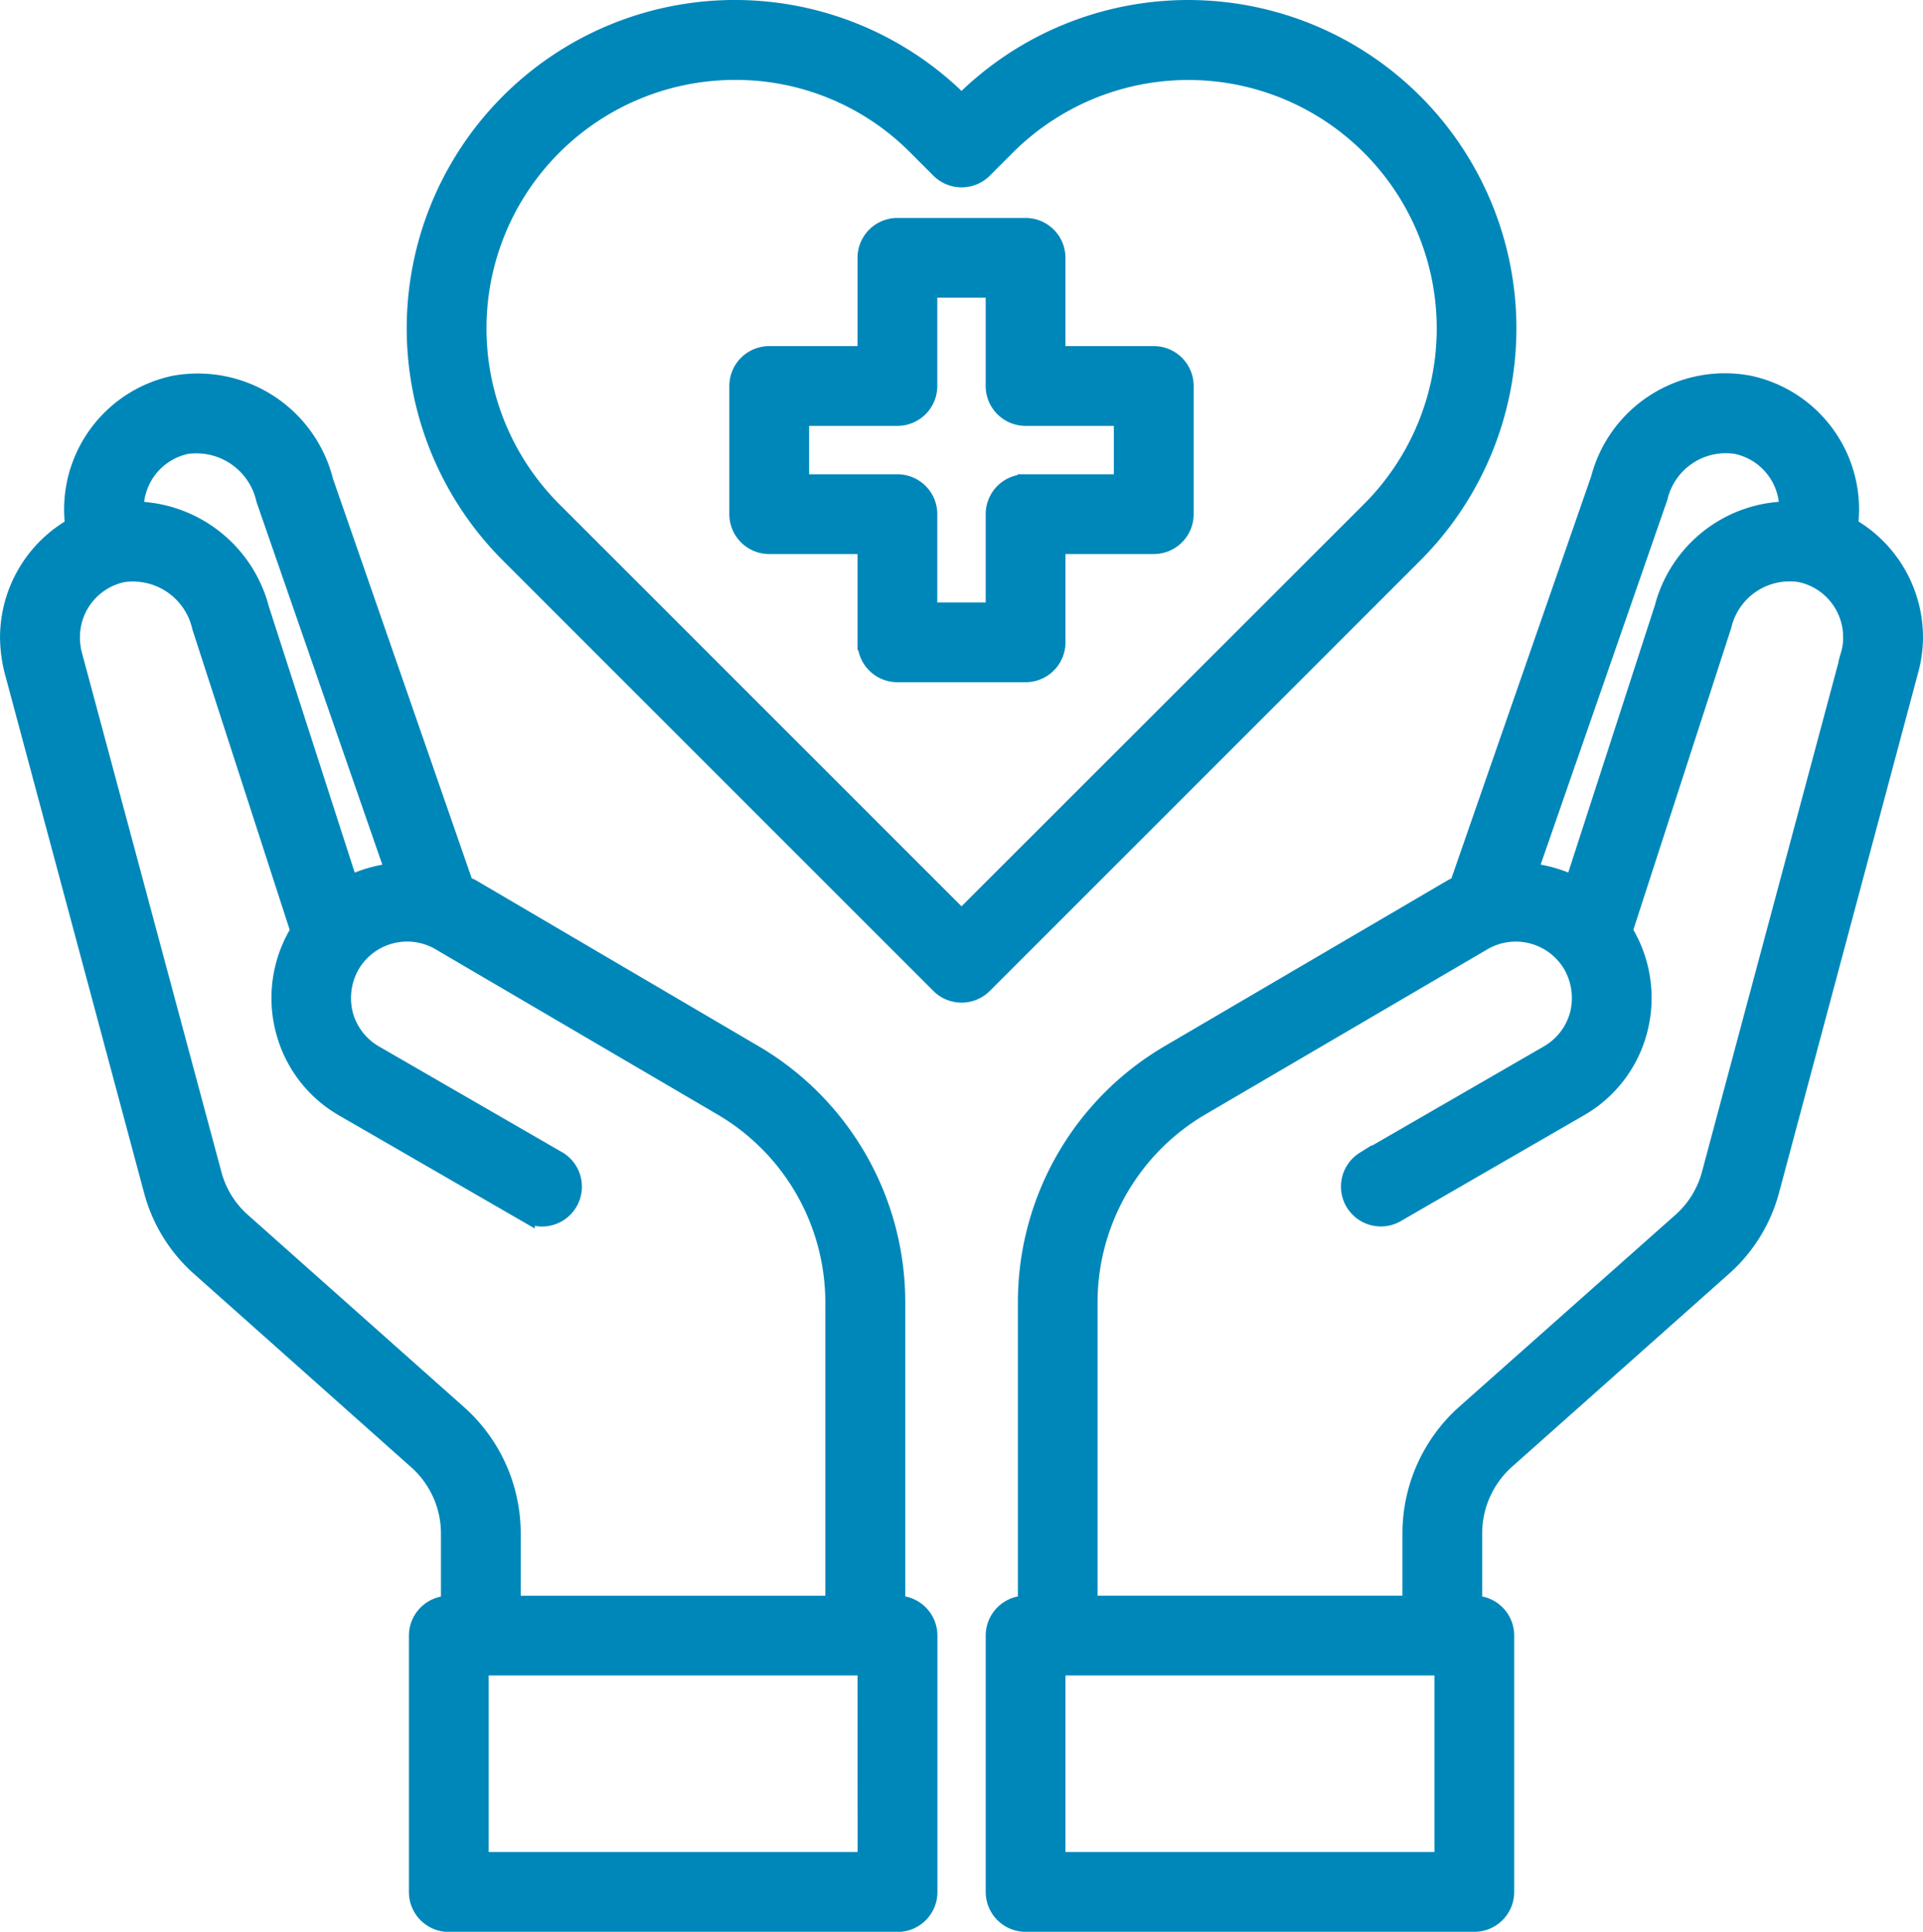 <svg xmlns="http://www.w3.org/2000/svg" width="61.281" height="61.569" viewBox="0 0 61.281 61.569"><g transform="translate(-17.67 -17.339)"><path d="M213.275,76.085h-3.064V73.021A1.021,1.021,0,0,0,209.191,72h-4.085a1.021,1.021,0,0,0-1.021,1.021v3.064h-3.064A1.021,1.021,0,0,0,200,77.106v4.085a1.021,1.021,0,0,0,1.021,1.021h3.064v3.064a1.021,1.021,0,0,0,1.021,1.021h4.085a1.021,1.021,0,0,0,1.021-1.021V82.212h3.064a1.021,1.021,0,0,0,1.021-1.021V77.106A1.021,1.021,0,0,0,213.275,76.085Zm-1.021,4.085h-3.064a1.021,1.021,0,0,0-1.021,1.021v3.064h-2.042V81.191a1.021,1.021,0,0,0-1.021-1.021h-3.064V78.127h3.064a1.021,1.021,0,0,0,1.021-1.021V74.042h2.042v3.064a1.021,1.021,0,0,0,1.021,1.021h3.064Z" transform="translate(-158.838 -47.465)" fill="#0087ba" stroke="#0087ba" stroke-width="0.5"/><path d="M291.3,115.389a4.668,4.668,0,0,0,.031-.541,4.105,4.105,0,0,0-3.247-3.993,4.157,4.157,0,0,0-4.8,3.033l-4.493,12.928a1.667,1.667,0,0,0-.194.092l-9.027,5.29a9.208,9.208,0,0,0-4.544,7.924v9.62A1.021,1.021,0,0,0,264,150.763v8.17a1.021,1.021,0,0,0,1.021,1.021h14.3a1.021,1.021,0,0,0,1.021-1.021v-8.17a1.021,1.021,0,0,0-1.021-1.021v-2.247a3.1,3.1,0,0,1,1.021-2.287l6.9-6.137a5.035,5.035,0,0,0,1.552-2.5l4.432-16.574a4.035,4.035,0,0,0,.143-1.062A4.1,4.1,0,0,0,291.3,115.389Zm-6.066-.9a2.158,2.158,0,0,1,2.43-1.634,2.042,2.042,0,0,1,1.624,1.991v.02a4.187,4.187,0,0,0-3.972,3.125l-2.849,8.792a4.289,4.289,0,0,0-1.368-.388ZM278.3,157.911H266.042v-6.127H278.3Zm12.959-38.448-4.442,16.584a3.044,3.044,0,0,1-.919,1.491l-6.913,6.137a5.163,5.163,0,0,0-1.705,3.819v2.247H267.064v-9.62a7.2,7.2,0,0,1,3.533-6.168l9.017-5.28a2.042,2.042,0,0,1,2.793.737l.005.009a2.1,2.1,0,0,1,.2,1.552,2.042,2.042,0,0,1-.96,1.236l-5.851,3.38a1.021,1.021,0,0,0,1.021,1.767l5.851-3.38a4.032,4.032,0,0,0,1.91-2.482,4.092,4.092,0,0,0-.408-3.094l-.061-.092,3.155-9.732a2.158,2.158,0,0,1,2.43-1.634,2.042,2.042,0,0,1,1.624,1.991A1.756,1.756,0,0,1,291.256,119.463Z" transform="translate(-214.668 -81.296)" fill="#0087ba" stroke="#0087ba" stroke-width="0.5"/><path d="M46.268,149.766v-9.62a9.208,9.208,0,0,0-4.544-7.924l-9.027-5.3c-.061-.031-.133-.051-.194-.082L28.04,113.983a4.194,4.194,0,0,0-4.83-3.1,4.105,4.105,0,0,0-3.247,3.993,4.674,4.674,0,0,0,.031.541,4.1,4.1,0,0,0-2.073,3.544,4.52,4.52,0,0,0,.133,1.062l4.442,16.564a5.02,5.02,0,0,0,1.552,2.512l6.893,6.137a3.076,3.076,0,0,1,1.031,2.287v2.247a1.021,1.021,0,0,0-1.021,1.021v8.17a1.021,1.021,0,0,0,1.021,1.021h14.3a1.021,1.021,0,0,0,1.021-1.021v-8.17A1.021,1.021,0,0,0,46.268,149.766ZM22,114.872a2.042,2.042,0,0,1,1.613-1.991,2.207,2.207,0,0,1,2.471,1.705l4.105,11.836a4.289,4.289,0,0,0-1.368.388L26,118.068A4.237,4.237,0,0,0,22,114.892ZM32.3,143.7l-6.9-6.137a3.029,3.029,0,0,1-.919-1.5l-4.452-16.574a2.17,2.17,0,0,1-.061-.531,2.042,2.042,0,0,1,1.613-1.991,2.189,2.189,0,0,1,2.461,1.685l3.135,9.681-.061.092a4.092,4.092,0,0,0-.408,3.094A4.032,4.032,0,0,0,28.612,134l5.851,3.38a1.021,1.021,0,0,0,1.021-1.767l-5.851-3.38a2.042,2.042,0,0,1-.96-1.236,2.1,2.1,0,0,1,.2-1.552,2.042,2.042,0,0,1,2.788-.756h0l9.027,5.29a7.2,7.2,0,0,1,3.533,6.168v9.62H34.014v-2.247A5.137,5.137,0,0,0,32.3,143.7Zm12.949,14.235H32.993v-6.127H45.247Z" transform="translate(0 -81.32)" fill="#0087ba" stroke="#0087ba" stroke-width="0.5"/><path d="M151.327,20.585a10.206,10.206,0,0,0-14.433-.013l-.014.014h0a10.2,10.2,0,0,0-14.43-.015l-.015.015a10.217,10.217,0,0,0,0,14.434l13.725,13.725a1.021,1.021,0,0,0,1.444,0l13.725-13.725A10.218,10.218,0,0,0,151.327,20.585ZM136.88,46.578l-13-13a8.17,8.17,0,0,1,5.783-13.942,8.084,8.084,0,0,1,5.773,2.4l.725.725a1.021,1.021,0,0,0,1.444,0l.727-.727a8.162,8.162,0,0,1,11.543-.01l.01.01a8.17,8.17,0,0,1,0,11.546Z" transform="translate(-88.569 0)" fill="#0087ba" stroke="#0087ba" stroke-width="0.5"/></g></svg>